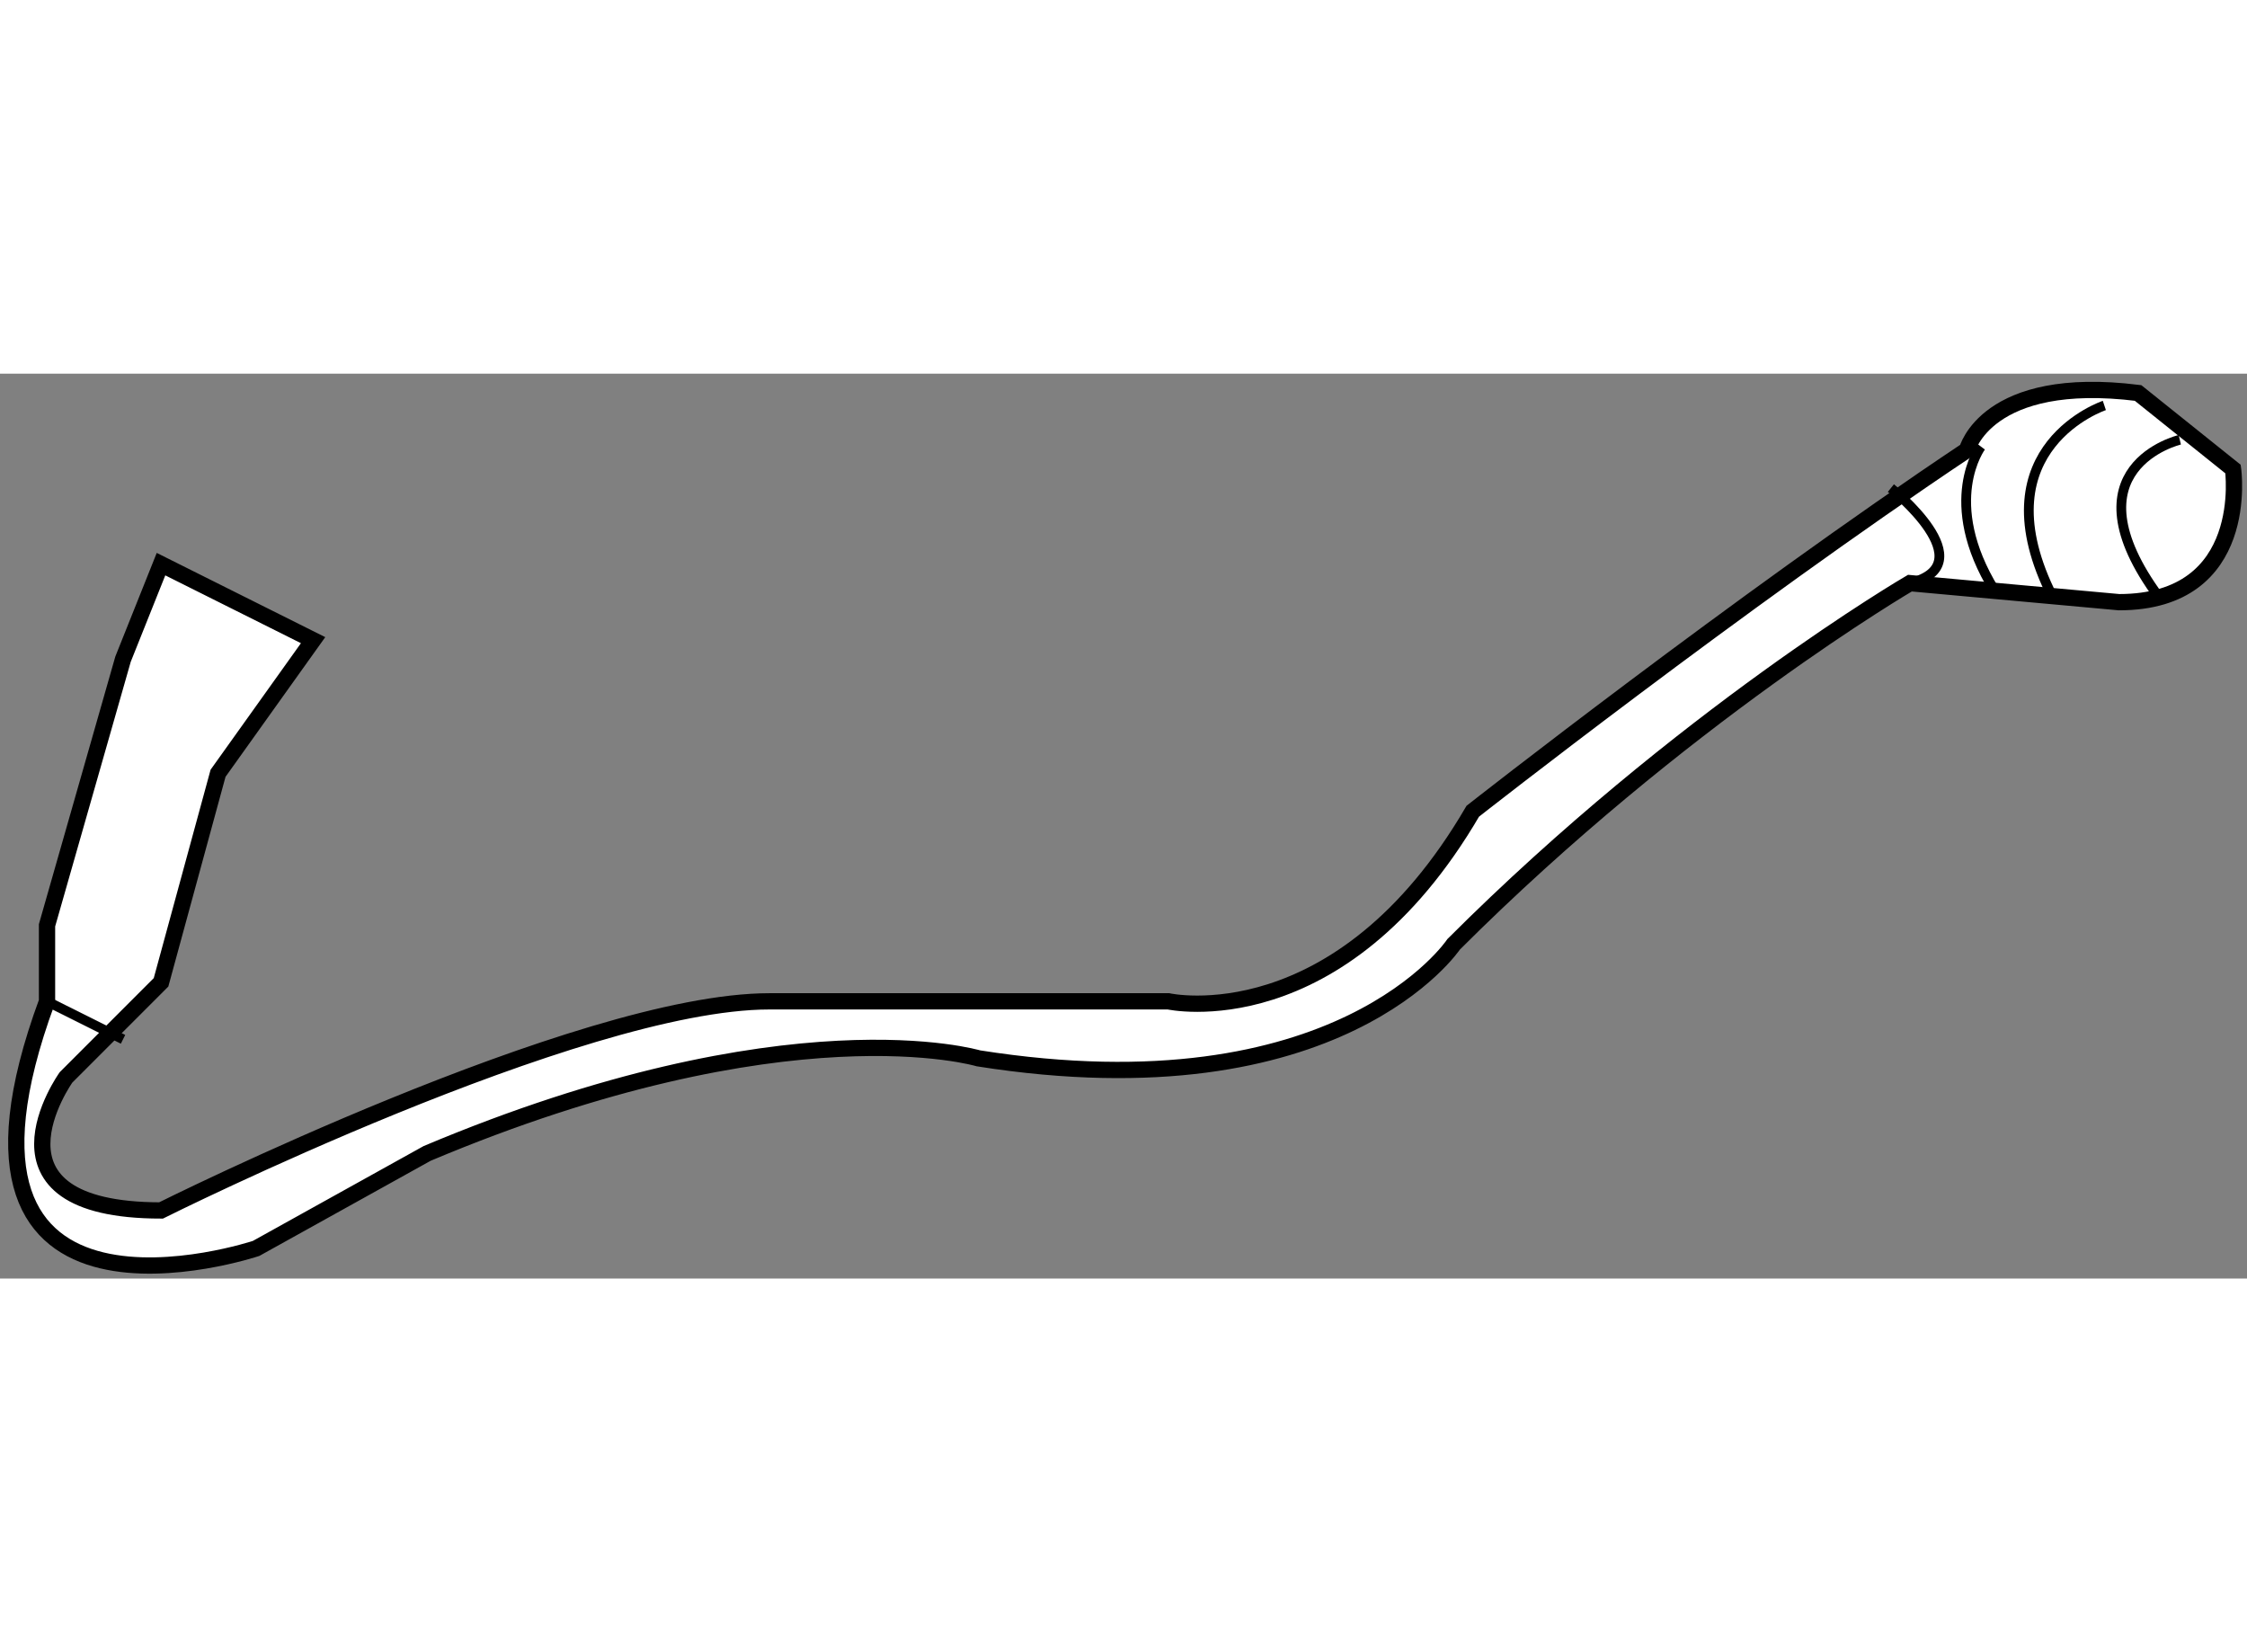 <?xml version="1.0" encoding="utf-8"?>
<!-- Generator: Adobe Illustrator 15.1.0, SVG Export Plug-In . SVG Version: 6.00 Build 0)  -->
<!DOCTYPE svg PUBLIC "-//W3C//DTD SVG 1.1//EN" "http://www.w3.org/Graphics/SVG/1.1/DTD/svg11.dtd">
<svg version="1.1" xmlns="http://www.w3.org/2000/svg" xmlns:xlink="http://www.w3.org/1999/xlink" x="0px" y="0px" width="244.8px"
	 height="180px" viewBox="85.754 141.343 69.039 27.802" enable-background="new 0 0 244.8 180" xml:space="preserve">
	
<rect x="85.754" y="141.343" width="69.039" height="27.802" fill="#808080" stroke="none"/>
	
<g><path fill="#FFFFFF" stroke="#000000" stroke-width="0.5" d="M89.534,150.115l1.167-2.92l4.673,2.336l-2.92,4.089l-1.752,6.424
			l-2.919,2.92c0,0-2.92,4.089,2.919,4.089c0,0,12.851-6.425,18.691-6.425h12.262c0,0,5.261,1.167,9.35-5.841
			c0,0,8.177-6.423,15.185-11.097c0,0,0.584-2.336,5.256-1.754l2.918,2.338c0,0,0.585,4.09-3.502,4.09l-6.426-0.585
			c0,0-7.008,4.09-14.018,11.096c0,0-3.502,5.258-14.603,3.504c0,0-5.839-1.751-16.936,2.921l-5.257,2.92
			c0,0-10.513,3.505-6.423-7.592v-2.336L89.534,150.115z"></path><path fill="none" stroke="#000000" stroke-width="0.3" d="M143.851,144.859c0,0,2.922,2.336,0.584,2.92"></path><line fill="none" stroke="#000000" stroke-width="0.3" x1="87.198" y1="160.628" x2="89.534" y2="161.795"></line><path fill="none" stroke="#000000" stroke-width="0.3" d="M152.728,143.374c0,0-3.582,0.842-0.632,4.844"></path><path fill="none" stroke="#000000" stroke-width="0.3" d="M150.41,142.32c0,0-3.79,1.264-1.683,5.687"></path><path fill="none" stroke="#000000" stroke-width="0.3" d="M146.62,143.584c0,0-1.266,1.684,0.421,4.423"></path></g>


</svg>